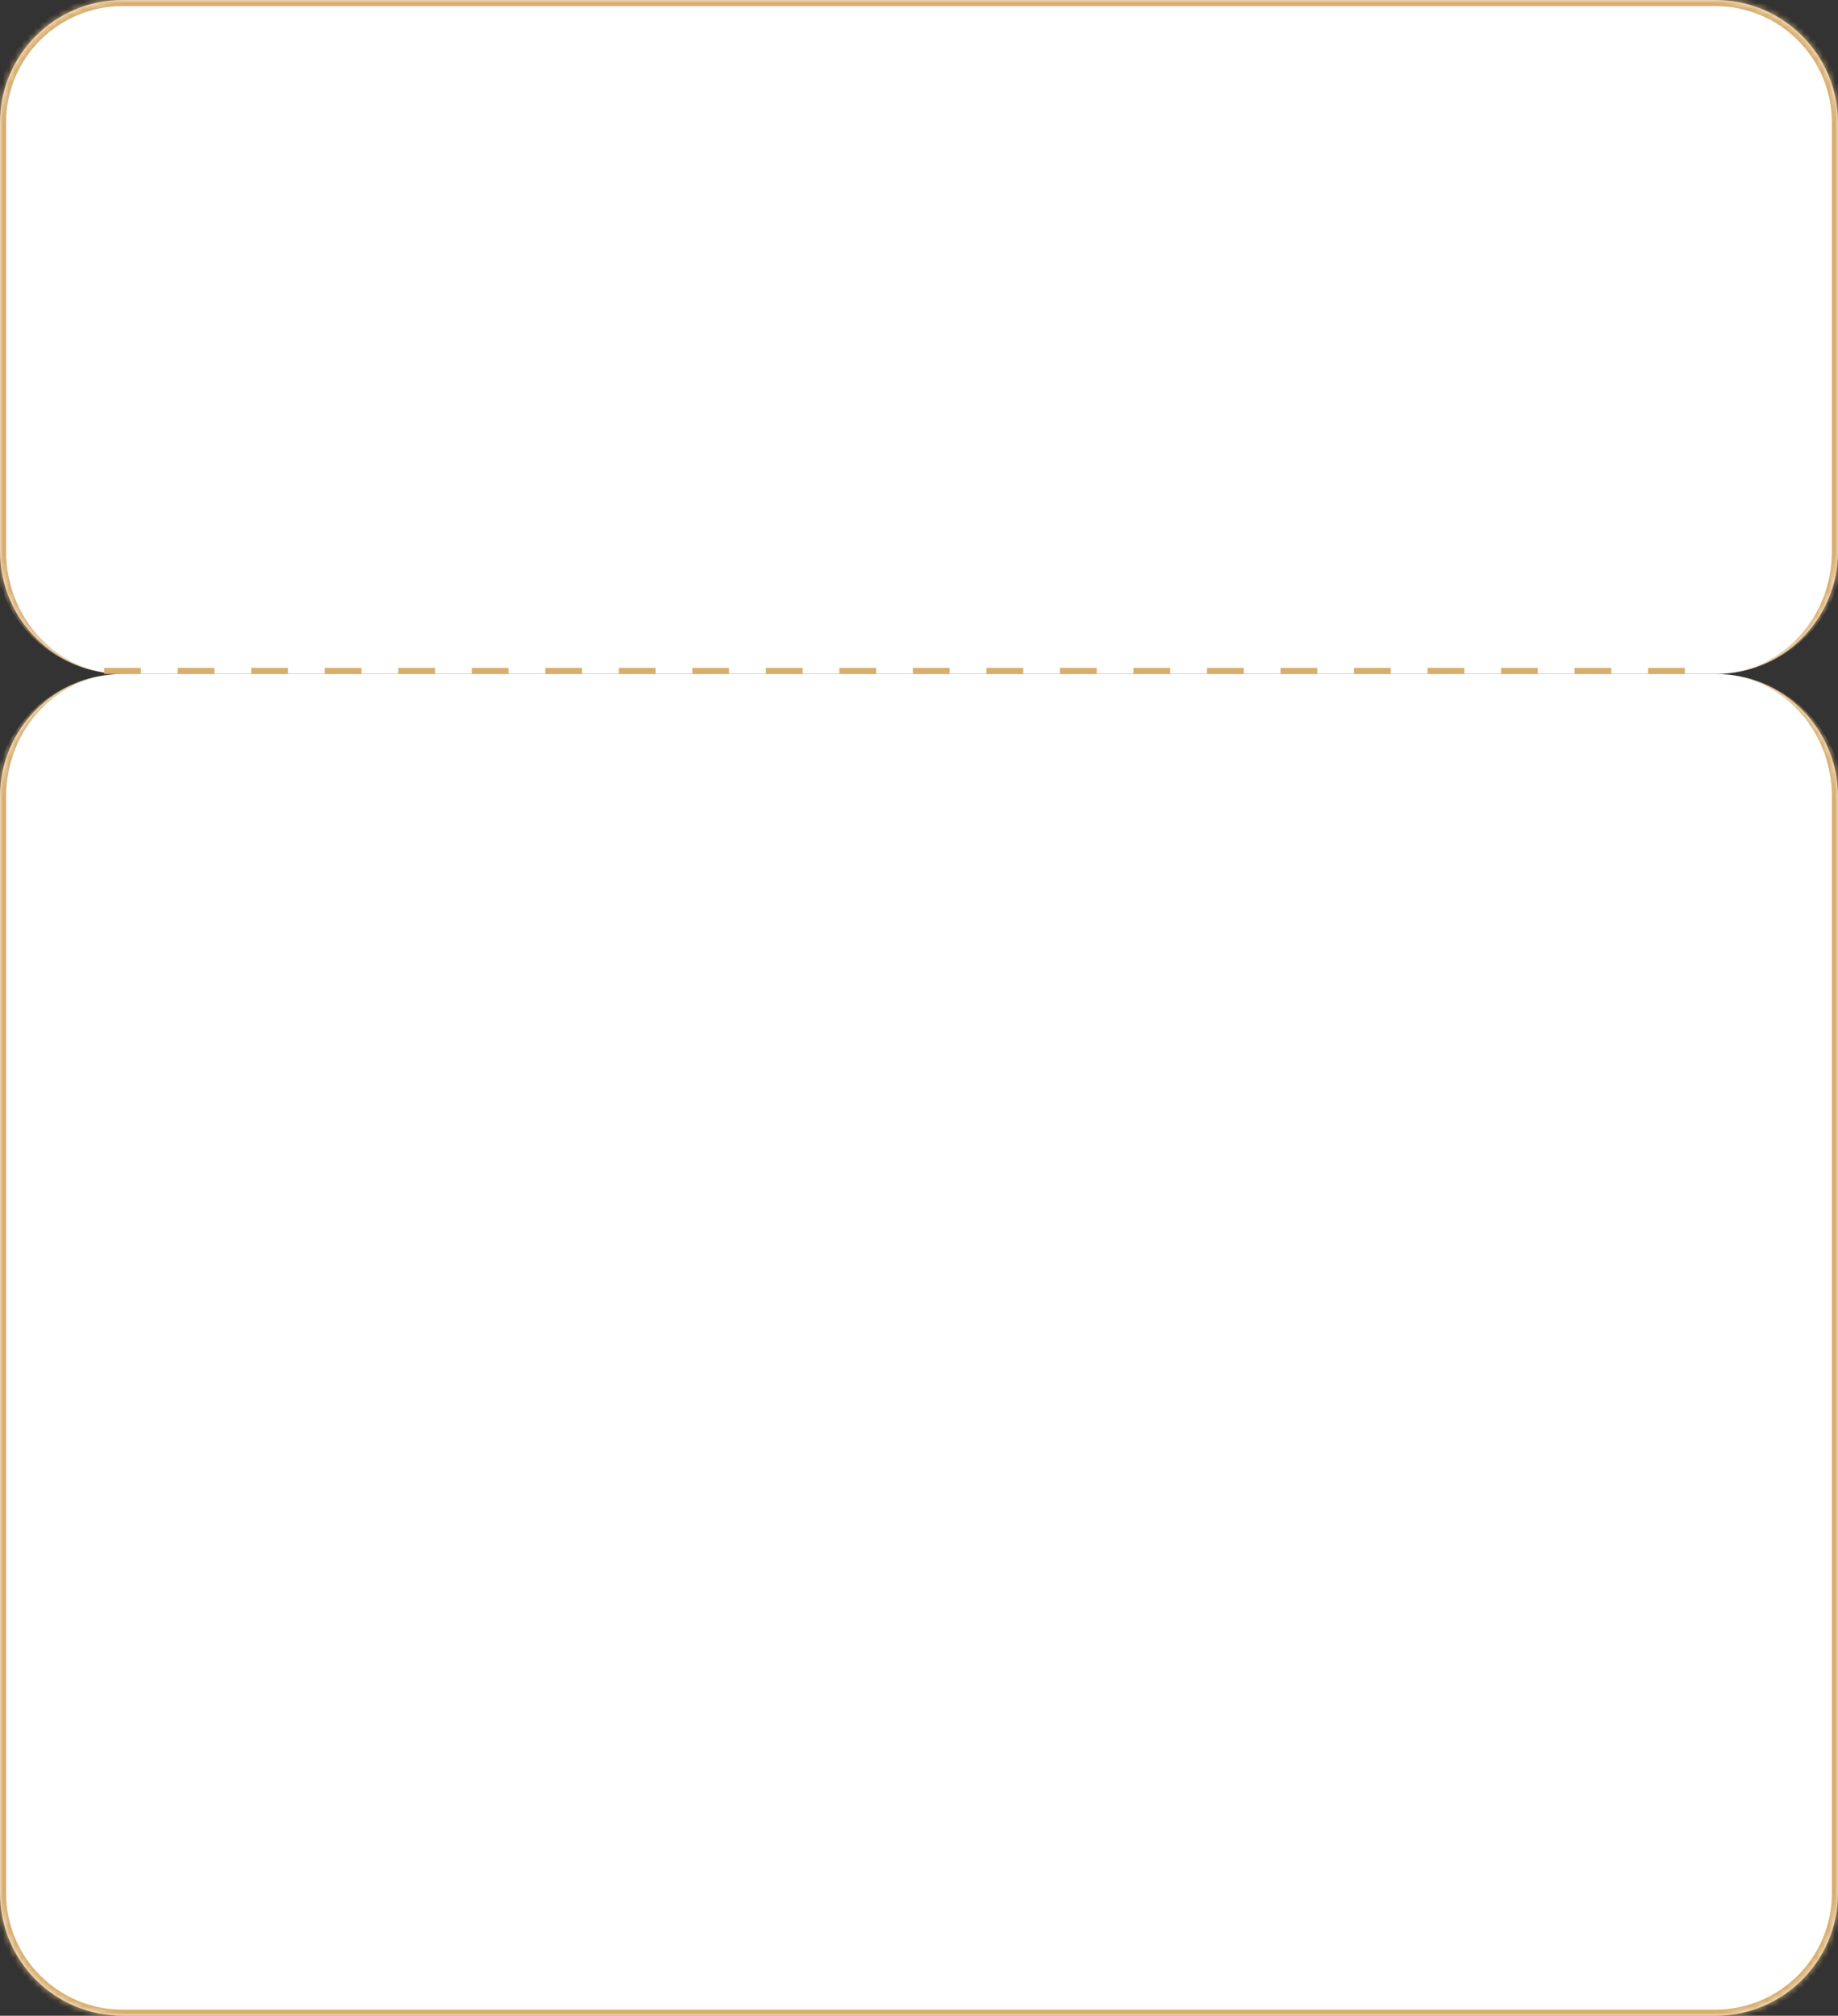 <?xml version="1.0" encoding="UTF-8"?> <svg xmlns="http://www.w3.org/2000/svg" width="300" height="329" viewBox="0 0 300 329" fill="none"><rect x="0" y="0" width="300" height="329" fill="#333333" stroke="none"/> <mask id="path-1-inside-1_128_20" fill="white"> <path d="M0 20C0 8.954 8.954 0 20 0H280C291.046 0 300 8.954 300 20V90C300 101.046 291.046 110 280 110H20C8.954 110 0 101.046 0 90V20Z"></path> </mask> <path d="M0 20C0 8.954 8.954 0 20 0H280C291.046 0 300 8.954 300 20V90C300 101.046 291.046 110 280 110H20C8.954 110 0 101.046 0 90V20Z" fill="white"></path> <path d="M-1 20C-1 8.402 8.402 -1 20 -1H280C291.598 -1 301 8.402 301 20H299C299 9.507 290.493 1 280 1H20C9.507 1 1 9.507 1 20H-1ZM300 110H0H300ZM20 110C8.402 110 -1 100.598 -1 89V20C-1 8.402 8.402 -1 20 -1V1C9.507 1 1 9.507 1 20V90C1 101.046 9.507 110 20 110ZM280 -1C291.598 -1 301 8.402 301 20V89C301 100.598 291.598 110 280 110C290.493 110 299 101.046 299 90V20C299 9.507 290.493 1 280 1V-1Z" fill="#D9AD6C" mask="url(#path-1-inside-1_128_20)"></path> <mask id="path-3-inside-2_128_20" fill="white"> <path d="M300 309C300 320.046 291.046 329 280 329L20 329C8.954 329 0 320.046 0 309V130C0 118.954 8.954 110 20 110L280 110C291.046 110 300 118.954 300 130V309Z"></path> </mask> <path d="M300 309C300 320.046 291.046 329 280 329L20 329C8.954 329 0 320.046 0 309V130C0 118.954 8.954 110 20 110L280 110C291.046 110 300 118.954 300 130V309Z" fill="white"></path> <path d="M301 309C301 320.598 291.598 330 280 330L20 330C8.402 330 -1 320.598 -1 309H1C1 319.493 9.507 328 20 328L280 328C290.493 328 299 319.493 299 309H301ZM0 110L300 110L0 110ZM280 110C291.598 110 301 119.402 301 131V309C301 320.598 291.598 330 280 330V328C290.493 328 299 319.493 299 309V130C299 118.954 290.493 110 280 110ZM20 330C8.402 330 -1 320.598 -1 309V131C-1 119.402 8.402 110 20 110C9.507 110 1 118.954 1 130V309C1 319.493 9.507 328 20 328V330Z" fill="#D9AD6C" mask="url(#path-3-inside-2_128_20)"></path> <line x1="17" y1="109.5" x2="281" y2="109.5" stroke="#D9AD6C" stroke-dasharray="6 6"></line> </svg> 
